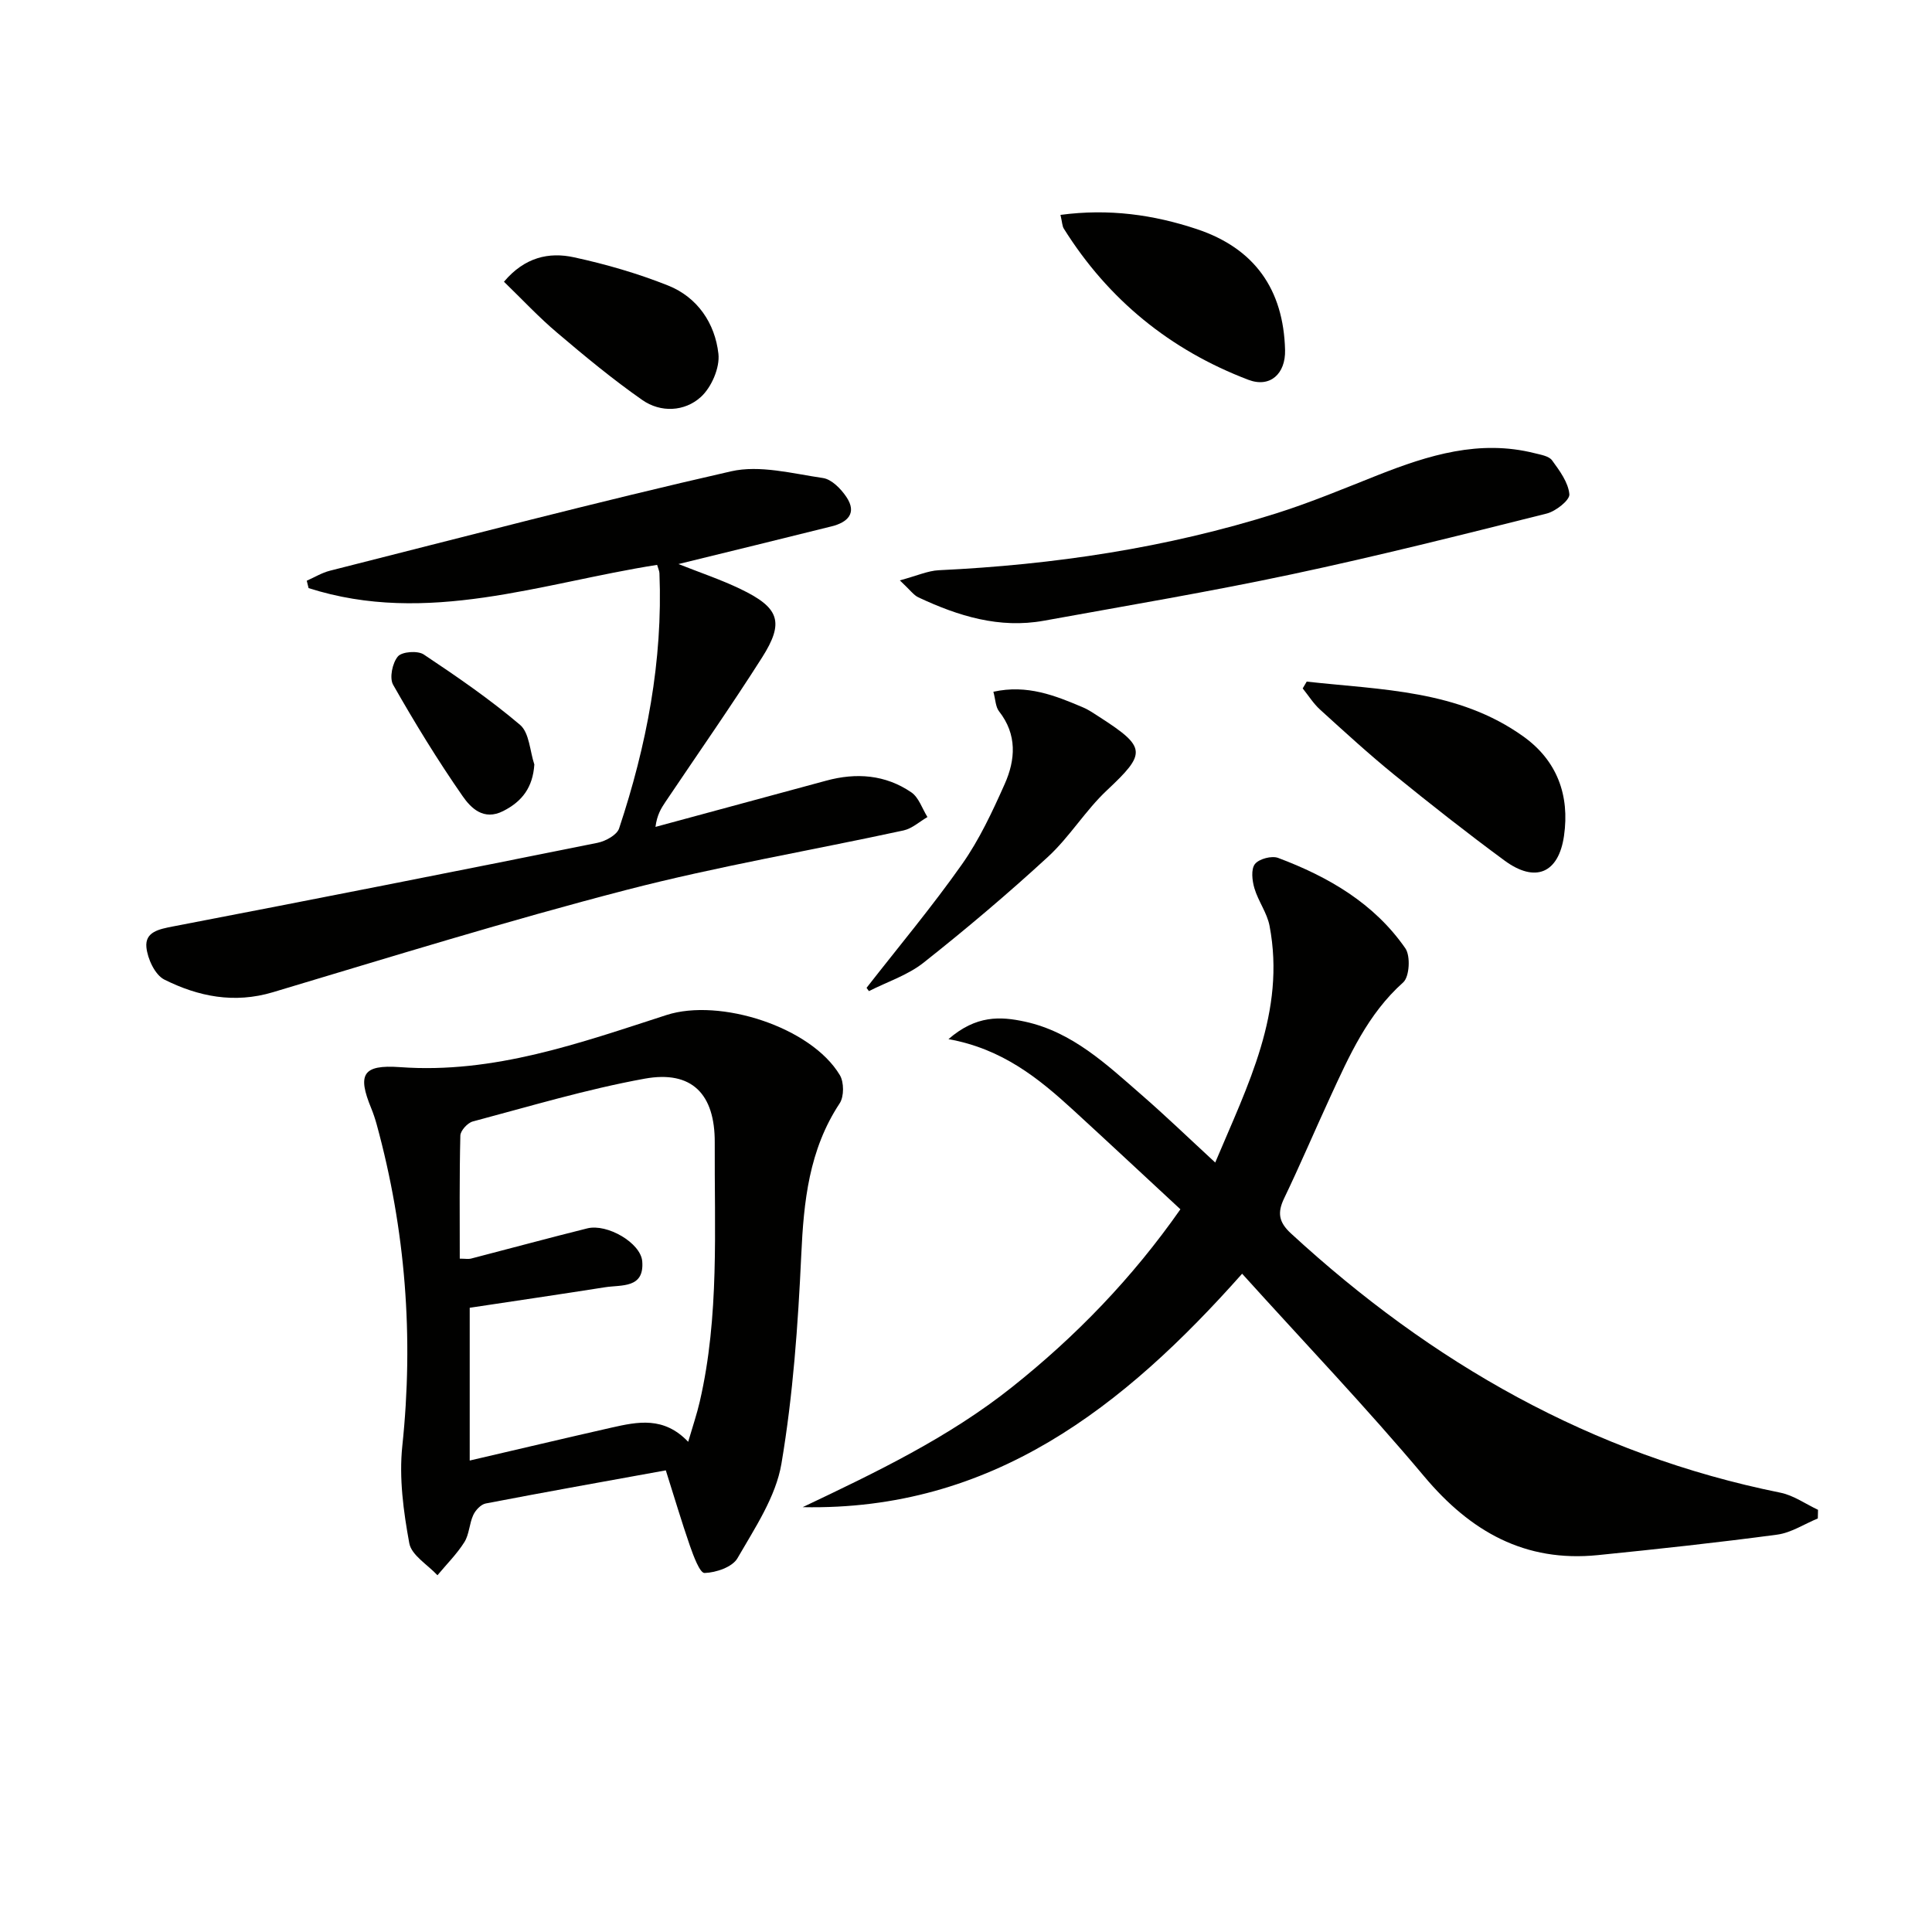 <svg enable-background="new 0 0 400 400" viewBox="0 0 400 400" xmlns="http://www.w3.org/2000/svg"><g fill="#010100"><path d="m257.17 263.71c-24.51 27.6-51.81 49.13-90.98 48.33 15.11-7.18 30.19-14.38 43.36-24.87 13.22-10.52 24.85-22.53 34.84-36.8-7.52-6.97-14.81-13.78-22.16-20.52-7.18-6.58-14.67-12.69-25.86-14.71 5.74-4.97 10.73-4.72 15.79-3.63 9.89 2.14 16.96 8.89 24.23 15.21 5 4.35 9.78 8.96 15.21 13.97 6.75-16.06 14.63-31.21 11.25-48.99-.51-2.7-2.35-5.12-3.14-7.8-.47-1.59-.73-3.94.11-5.01s3.47-1.77 4.8-1.27c10.41 3.91 19.89 9.4 26.35 18.73 1.09 1.58.85 5.87-.45 7.04-7.36 6.57-11.18 15.21-15.15 23.82-3.2 6.95-6.19 13.99-9.5 20.88-1.43 2.98-1.14 4.93 1.41 7.28 29.1 26.79 62.25 45.79 101.36 53.68 2.71.55 5.18 2.33 7.76 3.54-.01.6-.03 1.2-.04 1.79-2.8 1.15-5.51 2.96-8.41 3.35-12.34 1.65-24.73 2.99-37.13 4.24-15.09 1.52-26.37-4.86-35.97-16.31-11.96-14.26-24.86-27.75-37.68-41.95z"/><path d="m137.85 304.42c-12.84 2.33-25.08 4.51-37.29 6.86-.99.19-2.11 1.38-2.57 2.38-.83 1.79-.83 4.01-1.85 5.63-1.56 2.47-3.69 4.58-5.57 6.85-2.03-2.19-5.37-4.14-5.83-6.62-1.21-6.59-2.14-13.51-1.45-20.11 2.39-22.61.68-44.77-5.31-66.64-.31-1.12-.68-2.23-1.12-3.31-2.88-7-1.82-9.08 5.97-8.52 19.43 1.41 37.24-5 55.16-10.79 11.01-3.56 29.92 2.45 35.89 12.44.88 1.47.89 4.45-.04 5.85-6.35 9.62-7.44 20.28-7.95 31.44-.67 14.43-1.7 28.94-4.1 43.15-1.16 6.87-5.51 13.34-9.11 19.59-1.05 1.83-4.45 2.98-6.81 3.05-.98.03-2.3-3.55-3.03-5.63-1.73-4.99-3.23-10.07-4.99-15.62zm4.63-5.91c.95-3.25 1.81-5.76 2.4-8.33 4.09-17.69 3.01-35.7 3.1-53.63.05-10.03-4.73-15-14.52-13.22-12 2.18-23.77 5.72-35.58 8.86-1.08.29-2.55 1.9-2.57 2.93-.21 8.45-.12 16.91-.12 25.47 1.08 0 1.76.13 2.36-.02 8.02-2.07 16.01-4.25 24.05-6.25 4.1-1.02 11.07 3 11.37 6.84.45 5.64-4.29 4.82-7.69 5.35-9.4 1.48-18.81 2.86-28.03 4.25v31.63c10.07-2.34 19.71-4.63 29.37-6.82 5.38-1.21 10.81-2.37 15.86 2.94z"/><path d="m63.51 120.23c1.6-.7 3.13-1.65 4.8-2.07 27.66-6.99 55.25-14.25 83.06-20.58 5.94-1.35 12.71.47 19.01 1.39 1.8.26 3.72 2.23 4.85 3.91 2.27 3.38.24 5.27-3.03 6.09-10.42 2.61-20.86 5.14-31.73 7.81 4.43 1.76 8.77 3.21 12.86 5.18 8.04 3.86 9.1 6.85 4.44 14.18-6.42 10.1-13.3 19.92-19.98 29.86-.9 1.34-1.76 2.7-2.08 5.2 11.78-3.19 23.56-6.37 35.34-9.57 6.23-1.7 12.25-1.25 17.62 2.41 1.56 1.06 2.26 3.38 3.35 5.12-1.64.95-3.18 2.38-4.94 2.77-19.14 4.15-38.5 7.42-57.43 12.33-24.56 6.37-48.83 13.89-73.15 21.17-8.03 2.4-15.45.89-22.48-2.62-1.93-.97-3.48-4.31-3.71-6.7-.3-3.18 2.62-3.74 5.5-4.3 29.32-5.63 58.61-11.42 87.88-17.31 1.68-.34 4.04-1.62 4.49-2.99 5.69-17.13 9.08-34.68 8.35-52.84-.02-.47-.26-.94-.48-1.72-23.93 3.75-47.59 12.67-72.16 4.81-.13-.52-.26-1.02-.38-1.53z"/><path d="m186.3 120.16c3.59-.97 5.81-1.99 8.06-2.1 23.8-1.13 47.2-4.61 69.96-11.8 7.11-2.25 14.02-5.15 20.97-7.9 10.46-4.13 21.02-7.41 32.44-4.53 1.27.32 2.95.58 3.61 1.48 1.56 2.14 3.36 4.57 3.58 7.02.11 1.22-2.82 3.53-4.71 4-17.52 4.39-35.05 8.81-52.71 12.56-17.03 3.62-34.22 6.51-51.36 9.62-9.24 1.68-17.76-.97-25.99-4.83-.97-.44-1.67-1.48-3.85-3.52z"/><path d="m270.54 141.12c15.45 1.72 31.37 1.7 44.86 11.36 6.98 5 9.62 12.18 8.41 20.58-1.12 7.75-5.95 9.79-12.31 5.11-7.76-5.71-15.35-11.68-22.83-17.76-5.29-4.3-10.32-8.91-15.36-13.49-1.39-1.26-2.41-2.92-3.6-4.39.27-.47.55-.94.83-1.41z"/><path d="m179.41 204.52c6.63-8.5 13.56-16.78 19.76-25.58 3.59-5.09 6.29-10.89 8.84-16.61 2.24-5.02 2.61-10.25-1.17-15.06-.72-.92-.73-2.41-1.17-4.05 7-1.55 12.8.79 18.56 3.24 1.21.51 2.31 1.29 3.42 2 9.77 6.29 9.7 7.49 1.5 15.19-4.44 4.17-7.69 9.61-12.17 13.74-8.29 7.63-16.92 14.92-25.75 21.91-3.28 2.6-7.53 3.97-11.33 5.9-.17-.23-.33-.45-.49-.68z"/><path d="m219.56 44.49c10.03-1.34 19.26-.04 28.22 2.94 11.96 3.98 17.96 12.49 18.28 25.05.12 4.92-3.11 7.87-7.61 6.15-16.17-6.16-28.99-16.58-38.2-31.3-.33-.52-.32-1.25-.69-2.84z"/><path d="m104.34 58.33c4.28-5.08 9.32-6.19 14.49-5.06 6.61 1.43 13.2 3.34 19.48 5.84 6.1 2.43 9.72 7.82 10.43 14.13.33 2.89-1.45 6.99-3.67 8.98-3.33 3-8.27 3.27-12.1.59-6.11-4.27-11.88-9.05-17.57-13.88-3.79-3.19-7.19-6.85-11.06-10.6z"/><path d="m110.63 158.28c-.32 4.71-2.48 7.63-6.45 9.64-4.06 2.06-6.7-.64-8.4-3.09-5.17-7.43-9.91-15.18-14.39-23.06-.8-1.41-.15-4.52.99-5.86.84-1 4.1-1.24 5.35-.41 6.86 4.57 13.69 9.27 19.96 14.59 1.91 1.65 2.01 5.41 2.94 8.19z"/></g></svg>
